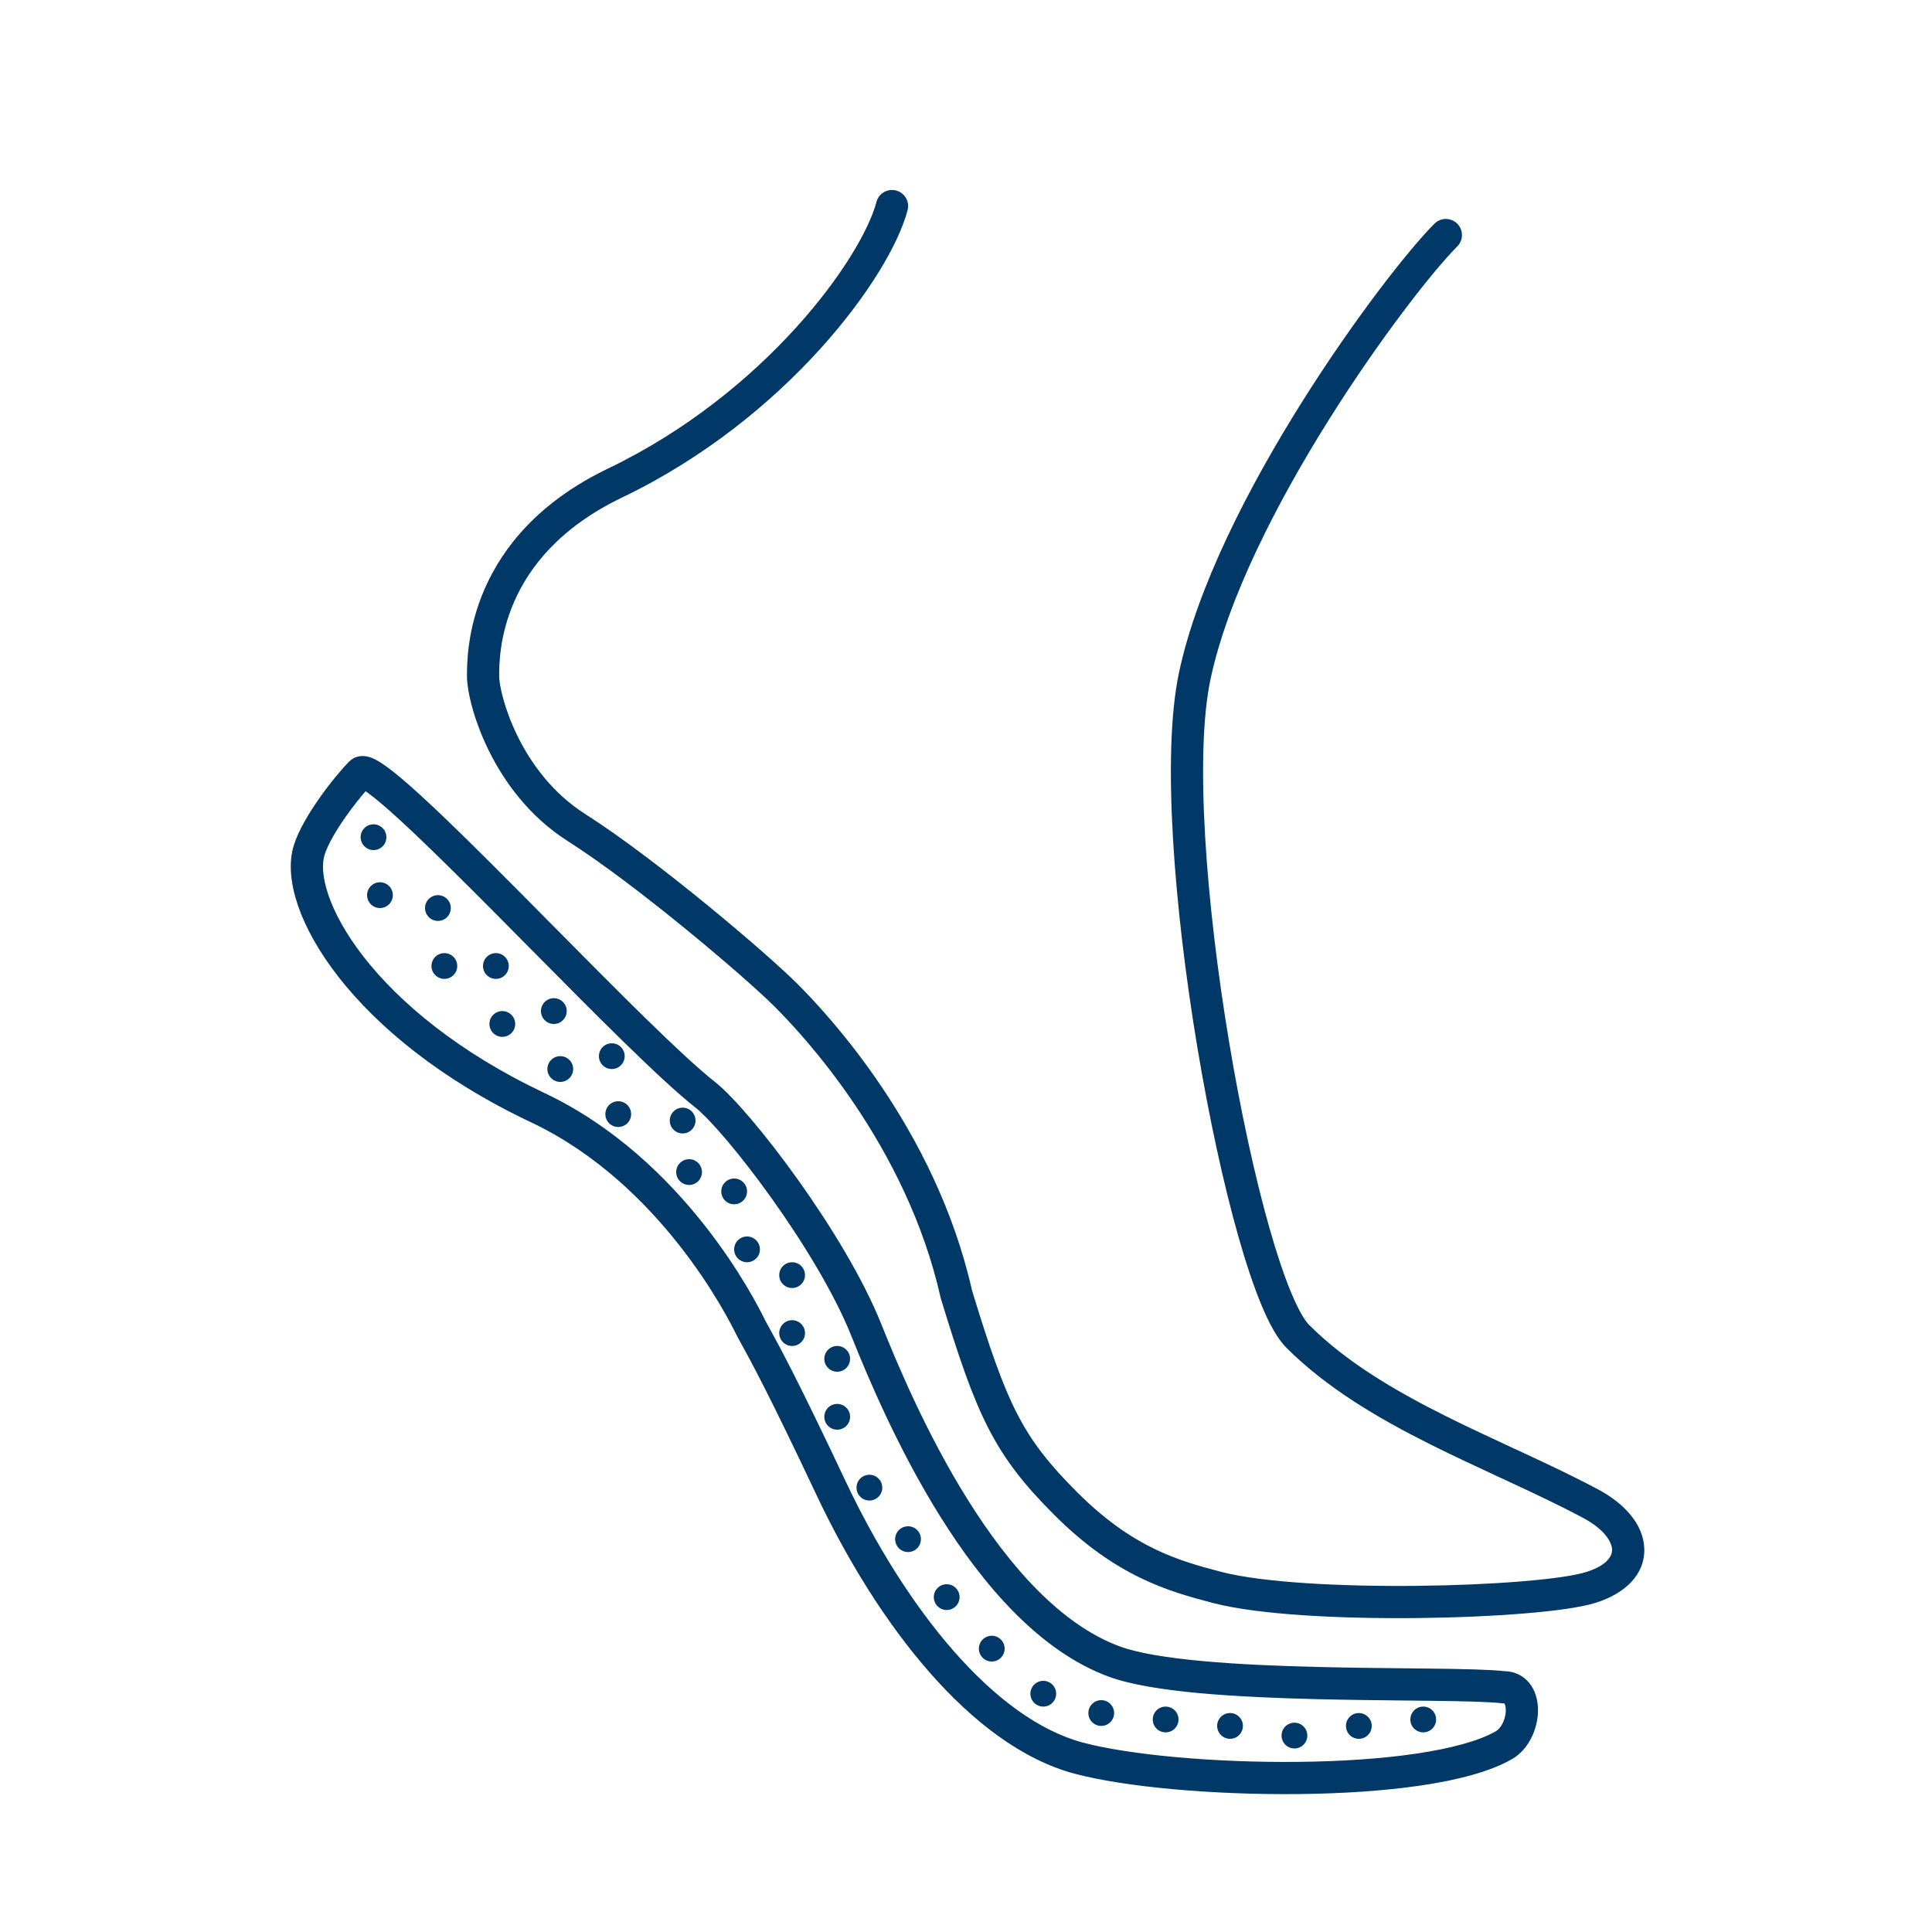 <?xml version="1.0" encoding="UTF-8"?>
<svg xmlns="http://www.w3.org/2000/svg" width="120" height="120" viewBox="0 0 120 120" fill="none">
  <path fill-rule="evenodd" clip-rule="evenodd" d="M55.659 11.833C56.194 11.973 56.513 12.52 56.372 13.055C55.813 15.178 53.893 18.419 50.921 21.697C47.923 25.002 43.772 28.437 38.638 30.902C34.757 32.764 32.876 35.235 31.945 37.353C31.006 39.493 31.005 41.34 31.005 42C31.005 42.498 31.294 43.993 32.152 45.733C32.996 47.444 34.338 49.281 36.342 50.556C40.814 53.402 47.67 59.251 49.512 61.093C51.344 62.925 58.1 70.077 60.372 80.144C61.468 83.728 62.242 85.989 63.168 87.794C64.08 89.573 65.156 90.94 66.912 92.692C70.349 96.125 73.193 96.941 75.856 97.632C78.411 98.295 83.288 98.55 88.016 98.5C90.359 98.475 92.629 98.376 94.505 98.222C96.413 98.066 97.824 97.859 98.507 97.645C99.912 97.207 100.139 96.578 100.13 96.252C100.118 95.808 99.703 95.013 98.334 94.282C96.91 93.521 95.369 92.794 93.765 92.049C93.543 91.945 93.319 91.842 93.095 91.737L93.094 91.737C91.707 91.094 90.281 90.432 88.879 89.732C85.627 88.106 82.411 86.223 79.897 83.707C79.323 83.132 78.811 82.165 78.347 81.047C77.867 79.893 77.386 78.449 76.92 76.808C75.987 73.525 75.092 69.385 74.371 65.058C73.649 60.729 73.098 56.193 72.858 52.114C72.619 48.057 72.682 44.374 73.226 41.794C74.362 36.416 77.588 30.193 80.854 24.993C84.123 19.789 87.52 15.468 89.098 13.892C89.489 13.502 90.122 13.503 90.513 13.893C90.903 14.284 90.902 14.918 90.511 15.308C89.085 16.732 85.779 20.911 82.548 26.057C79.314 31.207 76.243 37.185 75.183 42.207C74.696 44.517 74.618 47.98 74.855 51.996C75.09 55.99 75.631 60.455 76.343 64.729C77.056 69.004 77.936 73.068 78.844 76.262C79.298 77.86 79.754 79.223 80.193 80.279C80.648 81.372 81.037 82.018 81.312 82.293C83.594 84.577 86.576 86.344 89.773 87.943C91.147 88.629 92.543 89.277 93.933 89.922C94.158 90.026 94.383 90.13 94.608 90.235C96.212 90.98 97.798 91.728 99.276 92.518C100.902 93.387 102.089 94.692 102.13 96.198C102.173 97.823 100.902 98.993 99.103 99.555C98.183 99.842 96.567 100.06 94.668 100.215C92.737 100.374 90.418 100.475 88.037 100.5C83.314 100.55 78.194 100.305 75.354 99.568C72.541 98.838 69.299 97.903 65.498 94.108C63.648 92.26 62.425 90.728 61.388 88.706C60.368 86.717 59.547 84.287 58.449 80.692L58.438 80.656L58.429 80.619C56.293 71.105 49.864 64.273 48.098 62.507C46.34 60.749 39.596 54.998 35.268 52.244C32.872 50.719 31.314 48.556 30.358 46.617C29.416 44.707 29.005 42.902 29.005 42V41.999C29.005 41.258 29.005 39.074 30.114 36.549C31.234 34.001 33.453 31.172 37.772 29.099C42.638 26.763 46.587 23.498 49.439 20.353C52.316 17.181 53.997 14.222 54.438 12.546C54.578 12.011 55.125 11.692 55.659 11.833ZM22.354 48.934C22.354 48.934 22.355 48.935 22.356 48.935L22.36 48.937C22.356 48.935 22.354 48.935 22.354 48.934ZM22.708 49.145C22.743 49.169 22.78 49.195 22.821 49.224C23.297 49.567 23.964 50.134 24.79 50.889C26.431 52.39 28.59 54.534 30.892 56.851C31.561 57.525 32.244 58.215 32.93 58.907L32.933 58.91C36.916 62.934 40.998 67.058 43.185 68.785C44.06 69.475 45.939 71.644 47.914 74.409C49.871 77.149 51.82 80.33 52.876 82.971C53.882 85.484 55.757 89.965 58.405 94.199C61.029 98.395 64.529 102.543 68.859 104.138C70.241 104.647 72.279 104.96 74.523 105.166C76.793 105.374 79.369 105.48 81.877 105.54C83.774 105.585 85.645 105.605 87.322 105.623L87.324 105.623L87.329 105.623L87.336 105.623L87.344 105.623L87.357 105.623C87.885 105.629 88.393 105.634 88.877 105.64C90.938 105.665 92.501 105.701 93.288 105.793L93.346 105.8H93.405C93.448 105.8 93.446 105.801 93.444 105.803C93.443 105.804 93.442 105.805 93.442 105.806C93.475 105.854 93.535 106.003 93.527 106.269C93.509 106.838 93.215 107.356 92.907 107.533C91.875 108.125 90.153 108.598 87.95 108.923C85.775 109.244 83.235 109.406 80.64 109.433C75.427 109.489 70.13 109 67.257 108.234C64.53 107.506 61.778 105.456 59.209 102.52C56.654 99.599 54.353 95.883 52.509 91.974C49.5 85.591 48.329 83.47 47.795 82.502L47.795 82.502L47.794 82.501L47.794 82.501L47.794 82.5L47.794 82.5C47.664 82.264 47.571 82.097 47.499 81.953L47.48 81.914C46.974 80.899 42.548 72.016 33.832 67.896C28.454 65.354 24.784 62.246 22.591 59.435C21.494 58.028 20.781 56.713 20.399 55.596C20.011 54.46 19.996 53.619 20.159 53.1C20.361 52.456 20.883 51.562 21.508 50.679C21.93 50.082 22.364 49.539 22.708 49.145ZM34.374 57.523L34.374 57.523C38.376 61.565 42.343 65.572 44.425 67.215C45.545 68.1 47.566 70.481 49.542 73.247C51.536 76.039 53.59 79.37 54.733 82.229C55.728 84.716 57.55 89.061 60.101 93.139C62.676 97.256 65.876 100.908 69.551 102.262C70.666 102.673 72.476 102.97 74.706 103.174C76.909 103.376 79.433 103.481 81.925 103.54C83.808 103.586 85.66 103.605 87.336 103.623L87.356 103.623L87.37 103.623L87.374 103.623L87.38 103.623L87.39 103.623C87.913 103.629 88.418 103.634 88.902 103.64C90.88 103.664 92.543 103.698 93.469 103.801C94.18 103.821 94.751 104.164 95.105 104.694C95.44 105.196 95.542 105.797 95.526 106.331C95.493 107.362 94.99 108.644 93.902 109.268C92.532 110.053 90.502 110.569 88.242 110.902C85.952 111.24 83.317 111.405 80.661 111.433C75.373 111.489 69.869 111 66.742 110.166C63.47 109.294 60.397 106.916 57.704 103.837C54.999 100.744 52.602 96.861 50.7 92.826C47.738 86.544 46.611 84.498 46.055 83.489L46.055 83.489L46.054 83.488L46.054 83.488L46.054 83.488C45.908 83.222 45.801 83.028 45.711 82.847L45.697 82.821C45.226 81.876 41.056 73.523 32.977 69.704C27.356 67.046 23.424 63.754 21.014 60.665C19.811 59.122 18.974 57.612 18.506 56.242C18.045 54.89 17.911 53.581 18.251 52.5C18.551 51.544 19.227 50.439 19.875 49.524C20.534 48.592 21.245 47.745 21.699 47.292C21.997 46.994 22.363 46.947 22.595 46.96C22.817 46.973 23.01 47.04 23.143 47.096C23.417 47.212 23.709 47.399 23.989 47.601C24.565 48.015 25.303 48.648 26.139 49.413C27.822 50.951 30.012 53.128 32.31 55.441C32.992 56.127 33.682 56.824 34.371 57.52L34.374 57.523ZM49.2 80C49.642 80 50 79.642 50 79.2C50 78.758 49.642 78.4 49.2 78.4C48.758 78.4 48.4 78.758 48.4 79.2C48.4 79.642 48.758 80 49.2 80ZM47.2 77.6C47.2 78.042 46.842 78.4 46.4 78.4C45.958 78.4 45.6 78.042 45.6 77.6C45.6 77.158 45.958 76.8 46.4 76.8C46.842 76.8 47.2 77.158 47.2 77.6ZM42.8 73.6C43.242 73.6 43.6 73.242 43.6 72.8C43.6 72.358 43.242 72 42.8 72C42.358 72 42 72.358 42 72.8C42 73.242 42.358 73.6 42.8 73.6ZM46.4 74C46.4 74.442 46.042 74.8 45.6 74.8C45.158 74.8 44.8 74.442 44.8 74C44.8 73.558 45.158 73.2 45.6 73.2C46.042 73.2 46.4 73.558 46.4 74ZM42.4 70.4C42.842 70.4 43.2 70.042 43.2 69.6C43.2 69.158 42.842 68.8 42.4 68.8C41.958 68.8 41.6 69.158 41.6 69.6C41.6 70.042 41.958 70.4 42.4 70.4ZM39.2 69.2C39.2 69.642 38.842 70 38.4 70C37.958 70 37.6 69.642 37.6 69.2C37.6 68.758 37.958 68.4 38.4 68.4C38.842 68.4 39.2 68.758 39.2 69.2ZM34.8 67.2C35.242 67.2 35.6 66.842 35.6 66.4C35.6 65.958 35.242 65.6 34.8 65.6C34.358 65.6 34 65.958 34 66.4C34 66.842 34.358 67.2 34.8 67.2ZM32 63.6C32 64.042 31.642 64.4 31.2 64.4C30.758 64.4 30.4 64.042 30.4 63.6C30.4 63.158 30.758 62.8 31.2 62.8C31.642 62.8 32 63.158 32 63.6ZM27.6 60.8C28.042 60.8 28.4 60.442 28.4 60C28.4 59.558 28.042 59.2 27.6 59.2C27.158 59.2 26.8 59.558 26.8 60C26.8 60.442 27.158 60.8 27.6 60.8ZM24.4 55.6C24.4 56.042 24.042 56.4 23.6 56.4C23.158 56.4 22.8 56.042 22.8 55.6C22.8 55.158 23.158 54.8 23.6 54.8C24.042 54.8 24.4 55.158 24.4 55.6ZM38 66.4C38.442 66.4 38.8 66.042 38.8 65.6C38.8 65.158 38.442 64.8 38 64.8C37.558 64.8 37.2 65.158 37.2 65.6C37.2 66.042 37.558 66.4 38 66.4ZM35.2 62.8C35.2 63.242 34.842 63.6 34.4 63.6C33.958 63.6 33.6 63.242 33.6 62.8C33.6 62.358 33.958 62 34.4 62C34.842 62 35.2 62.358 35.2 62.8ZM30.8 60.8C31.242 60.8 31.6 60.442 31.6 60C31.6 59.558 31.242 59.2 30.8 59.2C30.358 59.2 30 59.558 30 60C30 60.442 30.358 60.8 30.8 60.8ZM28 56.4C28 56.842 27.642 57.2 27.2 57.2C26.758 57.2 26.4 56.842 26.4 56.4C26.4 55.958 26.758 55.6 27.2 55.6C27.642 55.6 28 55.958 28 56.4ZM23.2 52.8C23.642 52.8 24 52.442 24 52C24 51.558 23.642 51.2 23.2 51.2C22.758 51.2 22.4 51.558 22.4 52C22.4 52.442 22.758 52.8 23.2 52.8ZM50 82.8C50 83.242 49.642 83.6 49.2 83.6C48.758 83.6 48.4 83.242 48.4 82.8C48.4 82.358 48.758 82 49.2 82C49.642 82 50 82.358 50 82.8ZM52 85.2C52.442 85.2 52.8 84.842 52.8 84.4C52.8 83.958 52.442 83.6 52 83.6C51.558 83.6 51.2 83.958 51.2 84.4C51.2 84.842 51.558 85.2 52 85.2ZM52.8 88C52.8 88.442 52.442 88.8 52 88.8C51.558 88.8 51.2 88.442 51.2 88C51.2 87.558 51.558 87.2 52 87.2C52.442 87.2 52.8 87.558 52.8 88ZM54 93.2C54.442 93.2 54.8 92.842 54.8 92.4C54.8 91.958 54.442 91.6 54 91.6C53.558 91.6 53.2 91.958 53.2 92.4C53.2 92.842 53.558 93.2 54 93.2ZM57.2 95.6C57.2 96.042 56.842 96.4 56.4 96.4C55.958 96.4 55.6 96.042 55.6 95.6C55.6 95.158 55.958 94.8 56.4 94.8C56.842 94.8 57.2 95.158 57.2 95.6ZM58.8 100C59.242 100 59.6 99.642 59.6 99.2C59.6 98.758 59.242 98.4 58.8 98.4C58.358 98.4 58 98.758 58 99.2C58 99.642 58.358 100 58.8 100ZM62.4 102.4C62.4 102.842 62.042 103.2 61.6 103.2C61.158 103.2 60.8 102.842 60.8 102.4C60.8 101.958 61.158 101.6 61.6 101.6C62.042 101.6 62.4 101.958 62.4 102.4ZM64.8 106C65.242 106 65.6 105.642 65.6 105.2C65.6 104.758 65.242 104.4 64.8 104.4C64.358 104.4 64 104.758 64 105.2C64 105.642 64.358 106 64.8 106ZM69.2 106.4C69.2 106.842 68.842 107.2 68.4 107.2C67.958 107.2 67.6 106.842 67.6 106.4C67.6 105.958 67.958 105.6 68.4 105.6C68.842 105.6 69.2 105.958 69.2 106.4ZM72.4 107.6C72.842 107.6 73.2 107.242 73.2 106.8C73.2 106.358 72.842 106 72.4 106C71.958 106 71.6 106.358 71.6 106.8C71.6 107.242 71.958 107.6 72.4 107.6ZM77.2 107.2C77.2 107.642 76.842 108 76.4 108C75.958 108 75.6 107.642 75.6 107.2C75.6 106.758 75.958 106.4 76.4 106.4C76.842 106.4 77.2 106.758 77.2 107.2ZM80.4 108.6C80.842 108.6 81.2 108.242 81.2 107.8C81.2 107.358 80.842 107 80.4 107C79.958 107 79.6 107.358 79.6 107.8C79.6 108.242 79.958 108.6 80.4 108.6ZM85.2 107.2C85.2 107.642 84.842 108 84.4 108C83.958 108 83.6 107.642 83.6 107.2C83.6 106.758 83.958 106.4 84.4 106.4C84.842 106.4 85.2 106.758 85.2 107.2ZM88.4 107.6C88.842 107.6 89.2 107.242 89.2 106.8C89.2 106.358 88.842 106 88.4 106C87.958 106 87.6 106.358 87.6 106.8C87.6 107.242 87.958 107.6 88.4 107.6Z" fill="#003868"></path>
</svg>
